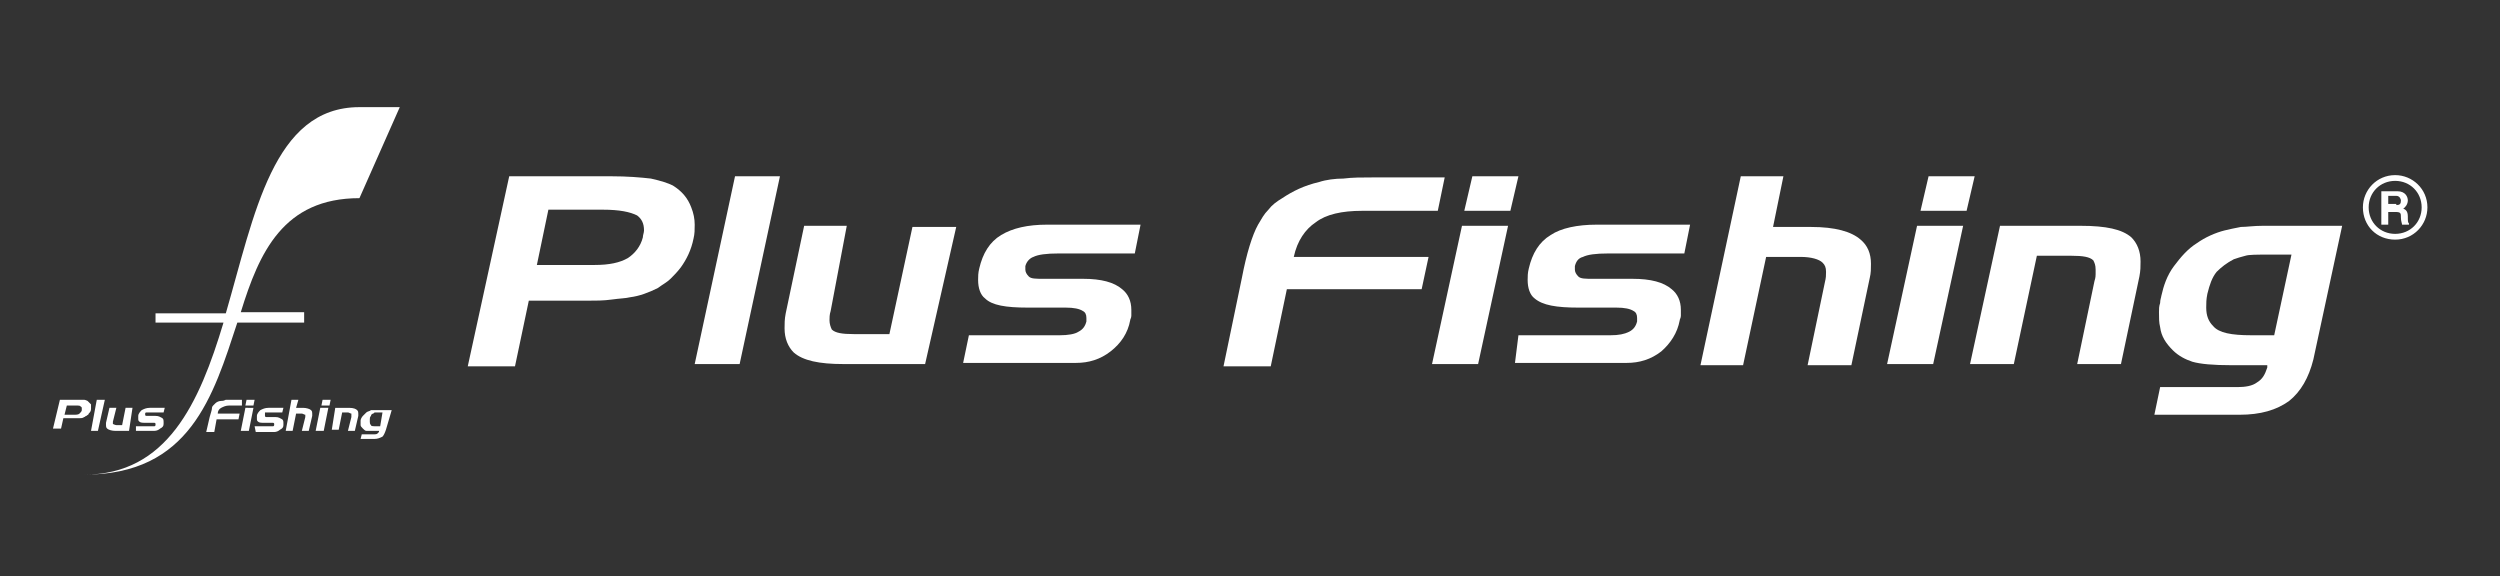 <?xml version="1.0" encoding="UTF-8" standalone="no"?>
<svg
   id="svg67"
   xml:space="preserve"
   enable-background="new 0 0 217 50"
   viewBox="0 0 217 50"
   y="0px"
   x="0px"
   version="1.1"
   xmlns="http://www.w3.org/2000/svg"
   xmlns:svg="http://www.w3.org/2000/svg"
   xmlns:rdf="http://www.w3.org/1999/02/22-rdf-syntax-ns#"
   xmlns:cc="http://creativecommons.org/ns#"
   xmlns:dc="http://purl.org/dc/elements/1.1/"><rect x="0" y="0" width="217" height="50" fill="#333333" stroke="none"/><defs
   id="defs71" />
<g
   id="Livello_1">
</g>
<g
   id="Modalità_Isolamento"
   style="fill:#ffffff">
	<g
   id="g37"
   style="fill:#ffffff">
		<g
   id="g29"
   style="fill:#ffffff">
			<g
   id="g11"
   style="fill:#ffffff">
				<path
   id="path3"
   d="M44.2,15.3H53c1.5,0,2.6,0.1,3.5,0.2c0.9,0.2,1.5,0.4,1.9,0.6c0.8,0.5,1.3,1.1,1.6,1.9c0.2,0.5,0.3,1,0.3,1.5      c0,0.4,0,0.8-0.1,1.2c-0.2,1-0.6,1.8-1.1,2.5c-0.3,0.4-0.6,0.7-0.9,1c-0.3,0.3-0.7,0.5-1.1,0.8c-0.8,0.4-1.6,0.7-2.4,0.8      c-0.4,0.1-0.9,0.1-1.6,0.2c-0.7,0.1-1.4,0.1-2.2,0.1h-5l-1.2,5.7h-4.1L44.2,15.3z M52.3,18.2h-4.7l-1,4.8h5      c1.3,0,2.2-0.2,2.9-0.6c0.6-0.4,1.1-1,1.3-1.8c0-0.2,0.1-0.4,0.1-0.6c0-0.6-0.2-1-0.6-1.3C54.7,18.4,53.8,18.2,52.3,18.2"
   style="fill:#ffffff" />
				<polygon
   id="polygon5"
   points="64.2,31.6 60.3,31.6 63.8,15.3 67.7,15.3     "
   style="fill:#ffffff" />
				<path
   id="path7"
   d="M80.3,31.6h-7.1c-2.1,0-3.5-0.3-4.3-1c-0.5-0.5-0.8-1.2-0.8-2.1c0-0.4,0-0.8,0.1-1.3l1.6-7.6h3.7L72.1,27      C72,27.3,72,27.6,72,27.8c0,0.3,0.1,0.6,0.2,0.8c0.3,0.3,0.9,0.4,1.9,0.4h3.1l2-9.3h3.8L80.3,31.6z"
   style="fill:#ffffff" />
				<path
   id="path9"
   d="M84.1,29.1H92c0.7,0,1.3-0.1,1.6-0.3c0.4-0.2,0.6-0.5,0.7-0.9c0-0.1,0-0.2,0-0.3c0-0.3-0.1-0.5-0.3-0.6      c-0.3-0.2-0.8-0.3-1.5-0.3h-3.3c-1.9,0-3.1-0.2-3.7-0.8c-0.4-0.3-0.6-0.9-0.6-1.6c0-0.3,0-0.6,0.1-1c0.3-1.3,0.9-2.3,1.9-2.9      c1-0.6,2.3-0.9,4-0.9H99l-0.5,2.5h-6.6c-1.1,0-1.8,0.1-2.2,0.3c-0.3,0.1-0.6,0.4-0.7,0.8c0,0.1,0,0.2,0,0.3      c0,0.2,0.1,0.4,0.3,0.6c0.2,0.2,0.6,0.2,1.3,0.2h3.4c1.6,0,2.7,0.3,3.4,0.9c0.5,0.4,0.8,1,0.8,1.8v0.5c0,0.2-0.1,0.3-0.1,0.4      c-0.2,1.1-0.8,2-1.7,2.7c-0.9,0.7-1.9,1-3,1h-9.8L84.1,29.1z"
   style="fill:#ffffff" />
			</g>
			<g
   id="g27"
   style="fill:#ffffff">
				<path
   id="path13"
   d="M107.8,24.1c0.4-2.1,0.9-3.7,1.4-4.6c0.3-0.5,0.5-0.9,0.9-1.3c0.3-0.4,0.7-0.7,1.2-1c0.9-0.6,1.9-1.1,3.2-1.4      c0.6-0.2,1.4-0.3,2.1-0.3c0.8-0.1,1.6-0.1,2.6-0.1h6.2l-0.6,2.9h-6.6c-1.7,0-3.1,0.3-4,1c-0.9,0.6-1.6,1.6-1.9,3H124l-0.6,2.8      h-11.7l-1.4,6.7h-4.1L107.8,24.1z"
   style="fill:#ffffff" />
				<path
   id="path15"
   d="M128.3,31.6h-4l2.6-12h4L128.3,31.6z M131.1,18.3h-4l0.7-3h4L131.1,18.3z"
   style="fill:#ffffff" />
				<path
   id="path17"
   d="M131.8,29.1h8c0.7,0,1.2-0.1,1.6-0.3c0.4-0.2,0.6-0.5,0.7-0.9c0-0.1,0-0.2,0-0.3c0-0.3-0.1-0.5-0.3-0.6      c-0.3-0.2-0.8-0.3-1.5-0.3H137c-1.9,0-3.1-0.2-3.8-0.8c-0.4-0.3-0.6-0.9-0.6-1.6c0-0.3,0-0.6,0.1-1c0.3-1.3,0.9-2.3,1.9-2.9      c0.9-0.6,2.3-0.9,4-0.9h8.1l-0.5,2.5h-6.6c-1.1,0-1.8,0.1-2.2,0.3c-0.4,0.1-0.6,0.4-0.7,0.8c0,0.1,0,0.2,0,0.3      c0,0.2,0.1,0.4,0.3,0.6c0.2,0.2,0.6,0.2,1.3,0.2h3.4c1.6,0,2.7,0.3,3.4,0.9c0.5,0.4,0.8,1,0.8,1.8v0.5c0,0.2-0.1,0.3-0.1,0.4      c-0.2,1.1-0.8,2-1.6,2.7c-0.9,0.7-1.9,1-3,1h-9.7L131.8,29.1z"
   style="fill:#ffffff" />
				<path
   id="path19"
   d="M151.1,15.3h3.7l-0.9,4.4h3.3c2.1,0,3.5,0.4,4.3,1.1c0.6,0.5,0.9,1.2,0.9,2.1c0,0.4,0,0.8-0.1,1.2l-1.6,7.6h-3.8      l1.5-7.2c0.1-0.4,0.1-0.6,0.1-0.9c0-0.4-0.1-0.6-0.3-0.8c-0.3-0.3-1-0.5-1.9-0.5h-3l-2,9.4h-3.7L151.1,15.3z"
   style="fill:#ffffff" />
				<path
   id="path21"
   d="M167.8,31.6h-4l2.6-12h4L167.8,31.6z M170.7,18.3h-4l0.7-3h4L170.7,18.3z"
   style="fill:#ffffff" />
				<path
   id="path23"
   d="M173.6,19.6h7c2.2,0,3.6,0.3,4.4,1c0.5,0.5,0.8,1.2,0.8,2.1c0,0.4,0,0.8-0.1,1.3l-1.6,7.6h-3.8l1.5-7.2      c0.1-0.3,0.1-0.5,0.1-0.6v-0.4c0-0.4-0.1-0.6-0.2-0.8c-0.3-0.3-0.9-0.4-1.9-0.4h-3l-2,9.4h-3.8L173.6,19.6z"
   style="fill:#ffffff" />
				<path
   id="path25"
   d="M200.8,31.2c-0.4,1.6-1.1,2.8-2.1,3.6c-1.1,0.8-2.5,1.2-4.3,1.2h-7.4l0.5-2.4h6.7c0.7,0,1.3-0.1,1.7-0.4      c0.5-0.3,0.7-0.7,0.9-1.3l0-0.2h-3.1c-1.6,0-2.7-0.1-3.4-0.3c-0.6-0.2-1.2-0.5-1.7-1c-0.6-0.6-1-1.2-1.1-2      c-0.1-0.4-0.1-0.8-0.1-1.3c0-0.3,0-0.5,0.1-0.8c0-0.3,0.1-0.5,0.1-0.6c0.2-0.9,0.5-1.8,1.1-2.6c0.6-0.8,1.2-1.5,2-2      c0.7-0.5,1.6-0.9,2.4-1.1c0.4-0.1,0.9-0.2,1.4-0.3c0.5,0,1.1-0.1,1.9-0.1h6.9L200.8,31.2z M195.4,29.1h2l1.5-7h-2      c-1,0-1.7,0-2,0.1c-0.4,0.1-0.7,0.2-1,0.3c-0.6,0.3-1.1,0.7-1.5,1.1c-0.4,0.5-0.6,1.1-0.8,1.9c-0.1,0.5-0.1,0.8-0.1,1.2      c0,0.7,0.2,1.2,0.6,1.6C192.6,28.9,193.7,29.1,195.4,29.1"
   style="fill:#ffffff" />
			</g>
		</g>
		<g
   id="g35"
   style="fill:#ffffff">
			<path
   id="path31"
   d="M205.1,18c0-1.5,1.2-2.8,2.8-2.8c1.5,0,2.8,1.2,2.8,2.8c0,1.5-1.2,2.8-2.8,2.8C206.3,20.8,205.1,19.6,205.1,18      M207.9,20.3c1.3,0,2.3-1,2.3-2.3c0-1.3-1-2.3-2.3-2.3c-1.3,0-2.3,1-2.3,2.3C205.6,19.3,206.6,20.3,207.9,20.3z"
   style="fill:#ffffff" />
			<path
   id="path33"
   d="M206.7,16.6h1.4c0.7,0,0.9,0.5,0.9,0.8c0,0.3-0.2,0.6-0.4,0.7c0.2,0.1,0.4,0.2,0.4,0.7c0,0.4,0,0.5,0.1,0.6v0.1h-0.6     c0-0.1-0.1-0.3-0.1-0.6c0-0.4,0-0.5-0.5-0.5h-0.6v1.1h-0.6V16.6 M208,17.8c0.3,0,0.4-0.1,0.4-0.4c0-0.1-0.1-0.4-0.4-0.4h-0.7v0.7     H208z"
   style="fill:#ffffff" />
		</g>
	</g>
</g>
<g
   id="Layer_1"
   style="fill:#ffffff">
	<g
   id="g64"
   style="fill:#ffffff">
		<path
   id="path40"
   d="M31.2,17.2l3.5-7.9h-3.5c-7.5,0-9.1,9.3-11.6,17.9h-6.1V28h5.9c-2.1,7-4.9,13.2-12.1,13.2v0c9.2,0,11.2-6.8,13.3-13.2h5.8    v-0.9h-5.5C22.5,21.9,24.6,17.2,31.2,17.2z"
   style="fill:#ffffff" />
		<path
   id="path42"
   d="M5.2,34.7h1.5c0.2,0,0.4,0,0.6,0c0.1,0,0.3,0.1,0.3,0.1c0.1,0.1,0.2,0.2,0.3,0.3c0,0.1,0,0.2,0,0.2c0,0.1,0,0.1,0,0.2    c0,0.2-0.1,0.3-0.2,0.4c0,0.1-0.1,0.1-0.2,0.2c-0.1,0-0.1,0.1-0.2,0.1c-0.1,0.1-0.3,0.1-0.4,0.1c-0.1,0-0.1,0-0.3,0    c-0.1,0-0.2,0-0.4,0H5.5l-0.2,0.9H4.6L5.2,34.7z M6.6,35.2H5.8L5.6,36h0.8c0.2,0,0.4,0,0.5-0.1c0.1-0.1,0.2-0.2,0.2-0.3    c0,0,0-0.1,0-0.1c0-0.1,0-0.2-0.1-0.2C7,35.2,6.8,35.2,6.6,35.2"
   style="fill:#ffffff" />
		<polygon
   id="polygon44"
   points="8.5,37.4 7.9,37.4 8.4,34.7 9.1,34.7   "
   style="fill:#ffffff" />
		<path
   id="path46"
   d="M11.2,37.4H10c-0.3,0-0.6-0.1-0.7-0.2c-0.1-0.1-0.1-0.2-0.1-0.3c0-0.1,0-0.1,0-0.2l0.3-1.3h0.6l-0.3,1.2    c0,0.1,0,0.1,0,0.1c0,0.1,0,0.1,0,0.1c0,0,0.2,0.1,0.3,0.1h0.5l0.3-1.5h0.6L11.2,37.4z"
   style="fill:#ffffff" />
		<path
   id="path48"
   d="M11.8,37h1.3c0.1,0,0.2,0,0.3,0c0.1,0,0.1-0.1,0.1-0.2c0,0,0,0,0,0c0,0,0-0.1-0.1-0.1c-0.1,0-0.1,0-0.2,0h-0.5    c-0.3,0-0.5,0-0.6-0.1c-0.1-0.1-0.1-0.1-0.1-0.3c0,0,0-0.1,0-0.2c0-0.2,0.2-0.4,0.3-0.5c0.2-0.1,0.4-0.2,0.7-0.2h1.3l-0.1,0.4    h-1.1c-0.2,0-0.3,0-0.4,0c-0.1,0-0.1,0.1-0.1,0.1c0,0,0,0,0,0.1c0,0,0,0.1,0.1,0.1c0,0,0.1,0,0.2,0h0.6c0.3,0,0.4,0.1,0.6,0.2    c0.1,0.1,0.1,0.2,0.1,0.3v0.1c0,0,0,0,0,0.1c0,0.2-0.1,0.3-0.3,0.4c-0.1,0.1-0.3,0.2-0.5,0.2h-1.6L11.8,37z"
   style="fill:#ffffff" />
		<path
   id="path50"
   d="M18.2,36.2c0.1-0.4,0.2-0.6,0.2-0.8c0-0.1,0.1-0.2,0.1-0.2c0.1-0.1,0.1-0.1,0.2-0.2c0.1-0.1,0.3-0.2,0.5-0.2    c0.1,0,0.2,0,0.4-0.1c0.1,0,0.3,0,0.4,0h1L21,35.2h-1.1c-0.3,0-0.5,0.1-0.7,0.2c-0.2,0.1-0.3,0.3-0.3,0.5h1.9l-0.1,0.5h-1.9    l-0.2,1.1h-0.7L18.2,36.2z"
   style="fill:#ffffff" />
		<path
   id="path52"
   d="M21.6,37.4h-0.7l0.4-2H22L21.6,37.4z M22,35.2h-0.7l0.1-0.5h0.7L22,35.2z"
   style="fill:#ffffff" />
		<path
   id="path54"
   d="M22.1,37h1.3c0.1,0,0.2,0,0.3,0c0.1,0,0.1-0.1,0.1-0.2c0,0,0,0,0,0c0,0,0-0.1-0.1-0.1c-0.1,0-0.1,0-0.2,0H23    c-0.3,0-0.5,0-0.6-0.1c-0.1-0.1-0.1-0.1-0.1-0.3c0,0,0-0.1,0-0.2c0-0.2,0.2-0.4,0.3-0.5c0.2-0.1,0.4-0.2,0.7-0.2h1.3l-0.1,0.4    h-1.1c-0.2,0-0.3,0-0.4,0C23,35.9,23,35.9,23,36c0,0,0,0,0,0.1c0,0,0,0.1,0.1,0.1c0,0,0.1,0,0.2,0h0.6c0.3,0,0.4,0.1,0.6,0.2    c0.1,0.1,0.1,0.2,0.1,0.3v0.1c0,0,0,0,0,0.1c0,0.2-0.1,0.3-0.3,0.4c-0.1,0.1-0.3,0.2-0.5,0.2h-1.6L22.1,37z"
   style="fill:#ffffff" />
		<path
   id="path56"
   d="M25.3,34.7h0.6l-0.2,0.7h0.6c0.3,0,0.6,0.1,0.7,0.2c0.1,0.1,0.1,0.2,0.1,0.3c0,0.1,0,0.1,0,0.2l-0.3,1.3h-0.6l0.3-1.2    c0-0.1,0-0.1,0-0.1c0-0.1,0-0.1,0-0.1c-0.1,0-0.2-0.1-0.3-0.1h-0.5l-0.3,1.5h-0.6L25.3,34.7z"
   style="fill:#ffffff" />
		<path
   id="path58"
   d="M28.1,37.4h-0.7l0.4-2h0.7L28.1,37.4z M28.6,35.2h-0.7l0.1-0.5h0.7L28.6,35.2z"
   style="fill:#ffffff" />
		<path
   id="path60"
   d="M29.1,35.4h1.2c0.4,0,0.6,0.1,0.7,0.2c0.1,0.1,0.1,0.2,0.1,0.3c0,0.1,0,0.1,0,0.2l-0.3,1.3h-0.6l0.3-1.2c0,0,0-0.1,0-0.1    v-0.1c0-0.1,0-0.1,0-0.1c-0.1,0-0.2-0.1-0.3-0.1h-0.5l-0.3,1.5h-0.6L29.1,35.4z"
   style="fill:#ffffff" />
		<path
   id="path62"
   d="M33.5,37.3c-0.1,0.3-0.2,0.5-0.3,0.6c-0.2,0.1-0.4,0.2-0.7,0.2h-1.2l0.1-0.4h1.1c0.1,0,0.2,0,0.3-0.1    c0.1-0.1,0.1-0.1,0.1-0.2l0,0h-0.5c-0.3,0-0.5,0-0.6,0c-0.1,0-0.2-0.1-0.3-0.2c-0.1-0.1-0.2-0.2-0.2-0.3c0-0.1,0-0.1,0-0.2    c0,0,0-0.1,0-0.1c0,0,0-0.1,0-0.1c0-0.1,0.1-0.3,0.2-0.4c0.1-0.1,0.2-0.2,0.3-0.3c0.1-0.1,0.3-0.1,0.4-0.2c0.1,0,0.1,0,0.2,0    c0.1,0,0.2,0,0.3,0H34L33.5,37.3z M32.7,37H33l0.2-1.2h-0.3c-0.2,0-0.3,0-0.3,0c-0.1,0-0.1,0-0.2,0.1c-0.1,0-0.2,0.1-0.2,0.2    c-0.1,0.1-0.1,0.2-0.1,0.3c0,0.1,0,0.1,0,0.2c0,0.1,0,0.2,0.1,0.3C32.2,37,32.4,37,32.7,37"
   style="fill:#ffffff" />
	</g>
</g>
</svg>
